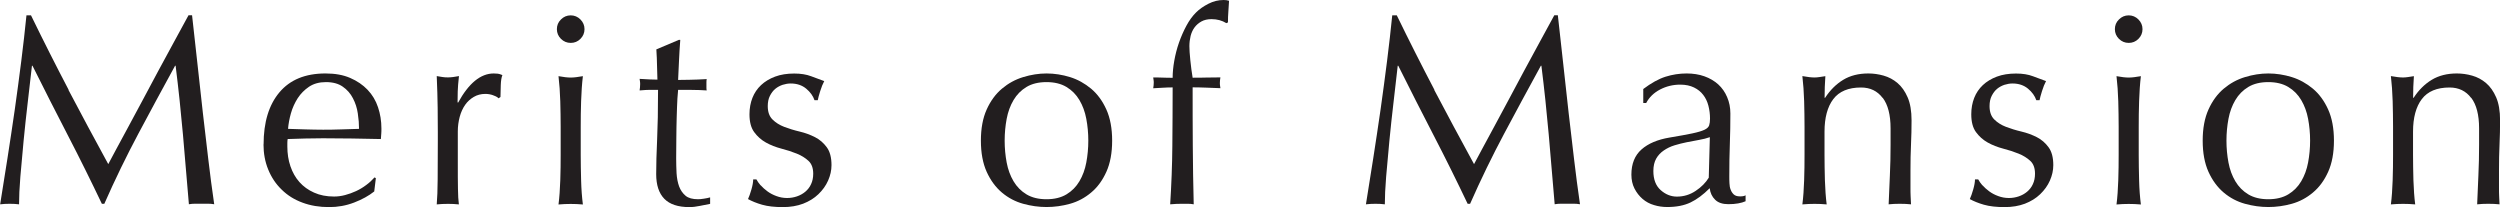 <?xml version="1.0" encoding="UTF-8"?>
<svg id="_レイヤー_2" data-name="レイヤー 2" xmlns="http://www.w3.org/2000/svg" viewBox="0 0 323.99 26.84">
  <defs>
    <style>
      .cls-1 {
        fill: #221e1f;
      }
    </style>
  </defs>
  <g id="_内容_" data-name="内容２">
    <g>
      <path class="cls-1" d="M8.87,11.65c1.64,3.13,3.37,6.33,5.16,9.62.23-.44.57-1.08,1.02-1.91.44-.83.96-1.78,1.54-2.85s1.21-2.23,1.87-3.48c.67-1.25,1.34-2.51,2.03-3.8.69-1.28,1.37-2.54,2.05-3.78s1.31-2.39,1.89-3.47h.46c.26,2.24.5,4.4.72,6.49.22,2.09.45,4.14.68,6.16.23,2.02.47,4.01.7,5.98.23,1.97.49,3.93.77,5.86-.28-.05-.55-.07-.82-.07h-1.64c-.27,0-.54.02-.82.07-.26-3.1-.51-6.11-.77-9.03-.26-2.92-.57-5.89-.95-8.92h-.07c-1.61,2.94-3.19,5.86-4.74,8.77-1.55,2.91-3.03,5.94-4.43,9.12h-.32c-1.4-2.94-2.86-5.89-4.39-8.84-1.53-2.95-3.06-5.97-4.6-9.05h-.07c-.16,1.45-.34,3.02-.54,4.71-.2,1.69-.38,3.36-.54,5.01s-.3,3.2-.42,4.65c-.12,1.46-.17,2.65-.17,3.59-.37-.05-.78-.07-1.22-.07s-.85.02-1.23.07c.3-1.89.62-3.88.95-5.98.33-2.1.64-4.21.95-6.33.3-2.12.58-4.22.84-6.28.26-2.06.48-4.03.67-5.9h.59c1.61,3.31,3.24,6.53,4.88,9.66Z"/>
      <path class="cls-1" d="M34.16,18.72c0-2.87.68-5.12,2.05-6.75,1.37-1.63,3.35-2.45,5.97-2.45,1.24,0,2.3.19,3.2.58.9.39,1.65.9,2.26,1.54.61.64,1.06,1.39,1.35,2.26.29.86.44,1.78.44,2.76,0,.23,0,.46-.02.68-.01.22-.03.45-.05.68-1.26-.02-2.51-.05-3.75-.07-1.24-.02-2.49-.03-3.75-.03-.77,0-1.53.01-2.29.03-.76.02-1.52.05-2.29.07-.02.12-.04.29-.04.52v.46c0,.91.13,1.76.4,2.55.27.79.66,1.48,1.17,2.05.51.57,1.14,1.03,1.89,1.36.75.34,1.61.51,2.59.51.47,0,.94-.06,1.43-.19.49-.13.97-.3,1.44-.52.47-.22.9-.48,1.31-.79.41-.3.76-.63,1.07-.98l.17.1-.21,1.72c-.7.56-1.57,1.04-2.61,1.44-1.04.4-2.12.59-3.24.59-1.26,0-2.41-.19-3.45-.58-1.04-.38-1.94-.94-2.69-1.68-.76-.73-1.34-1.6-1.75-2.61-.41-1-.61-2.09-.61-3.26ZM42.24,10.64c-.86,0-1.59.2-2.19.6-.59.4-1.08.89-1.47,1.49-.38.6-.68,1.25-.88,1.96-.2.71-.32,1.38-.37,2.01.72.02,1.48.05,2.26.07.78.02,1.54.04,2.29.04s1.55-.01,2.34-.04c.79-.02,1.56-.05,2.31-.07,0-.63-.05-1.29-.16-2-.1-.7-.31-1.35-.63-1.96-.31-.61-.75-1.11-1.31-1.5-.56-.4-1.29-.6-2.21-.6Z"/>
      <path class="cls-1" d="M63.93,12.35c-.34-.12-.68-.18-1.03-.18-.56,0-1.06.13-1.5.39s-.82.6-1.12,1.03c-.3.43-.54.95-.7,1.54-.16.6-.25,1.23-.25,1.91v3.85c0,1.56,0,2.76.02,3.59.01.83.05,1.5.12,2.01-.47-.05-.93-.07-1.4-.07-.51,0-1,.02-1.47.07.07-.79.11-1.87.12-3.24.01-1.37.02-3.04.02-5.02v-1.12c0-.91,0-1.96-.02-3.15s-.05-2.56-.12-4.1c.26.05.5.09.73.12.23.04.48.05.74.05.21,0,.43-.02.67-.05.23-.03.48-.08.74-.12-.09.84-.15,1.51-.16,2-.01.49-.02.96-.02,1.4l.07.04c1.38-2.52,2.92-3.78,4.62-3.78.21,0,.39.01.54.03.15.02.34.08.58.18-.12.28-.19.71-.21,1.28-.02.57-.04,1.09-.04,1.56l-.25.17c-.12-.14-.34-.27-.68-.38Z"/>
      <path class="cls-1" d="M72.17,3.78c0-.49.17-.91.53-1.26.35-.35.77-.53,1.26-.53s.91.18,1.26.53c.35.35.53.77.53,1.26s-.18.91-.53,1.26c-.35.35-.77.52-1.26.52s-.91-.18-1.26-.52c-.35-.35-.53-.77-.53-1.26ZM72.66,16.42c0-1.05-.02-2.15-.05-3.31-.04-1.16-.11-2.23-.23-3.24.65.12,1.18.18,1.58.18s.92-.06,1.58-.18c-.12,1-.19,2.08-.23,3.24-.04,1.15-.05,2.26-.05,3.31v3.64c0,1.05.02,2.15.05,3.31.03,1.15.11,2.2.23,3.13-.54-.05-1.06-.07-1.58-.07s-1.04.02-1.58.07c.12-.93.19-1.98.23-3.13s.05-2.26.05-3.31v-3.64Z"/>
      <path class="cls-1" d="M88.16,5.18c-.07.89-.12,1.76-.16,2.61-.04.85-.08,1.71-.12,2.57.26,0,.73,0,1.43-.02.7-.01,1.46-.04,2.28-.09-.02.07-.04.2-.04.38v.74c0,.16.01.28.04.35-.3-.02-.62-.04-.95-.05-.33-.01-.68-.02-1.05-.02h-1.71c-.02.09-.05.47-.09,1.12-.04.65-.06,1.43-.09,2.33s-.04,1.84-.05,2.82c-.01.98-.02,1.85-.02,2.62,0,.65.02,1.29.05,1.92.04.63.15,1.2.33,1.7.19.5.47.9.84,1.21s.91.45,1.61.45c.19,0,.44-.02.75-.07.32-.05.59-.1.82-.17v.84c-.4.07-.83.16-1.31.26-.48.1-.94.16-1.38.16-1.47,0-2.55-.36-3.25-1.08s-1.05-1.79-1.05-3.19c0-.63.01-1.31.03-2.05s.05-1.54.09-2.42.06-1.84.09-2.9c.02-1.06.03-2.25.03-3.55h-1.12c-.19,0-.39,0-.6.02-.21.01-.43.03-.67.05.02-.14.04-.27.05-.4.01-.13.02-.26.02-.4,0-.12,0-.23-.02-.35-.01-.12-.03-.23-.05-.35,1.05.07,1.82.1,2.31.1-.02-.47-.04-1.05-.05-1.75-.01-.7-.04-1.42-.09-2.17l2.91-1.23h.17Z"/>
      <path class="cls-1" d="M98.58,24.01c.25.28.54.54.88.79s.72.45,1.16.61c.43.16.89.25,1.38.25.44,0,.87-.07,1.28-.21.41-.14.77-.34,1.08-.6.31-.26.57-.58.75-.98.19-.4.28-.85.28-1.36,0-.72-.2-1.28-.61-1.66-.41-.38-.92-.7-1.52-.94-.61-.25-1.27-.46-2-.65-.72-.19-1.39-.45-2-.79-.61-.34-1.11-.79-1.52-1.35s-.61-1.33-.61-2.31c0-.77.13-1.48.38-2.12s.63-1.2,1.12-1.66,1.1-.83,1.82-1.1c.72-.27,1.55-.4,2.48-.4.86,0,1.59.12,2.19.35.6.23,1.16.44,1.7.63-.19.35-.36.78-.52,1.29-.16.51-.27.91-.32,1.19h-.42c-.19-.56-.55-1.06-1.08-1.5s-1.2-.67-2-.67c-.35,0-.7.06-1.05.17-.35.12-.67.29-.95.52-.28.23-.51.54-.7.91-.19.37-.28.82-.28,1.33,0,.75.2,1.32.61,1.73.41.41.92.73,1.52.96.61.23,1.27.44,2,.61.72.17,1.39.42,2,.73.61.31,1.11.75,1.52,1.31s.61,1.33.61,2.31c0,.68-.15,1.34-.44,2s-.71,1.24-1.26,1.77c-.55.53-1.21.93-1.98,1.23-.77.29-1.65.44-2.62.44-1.07,0-1.97-.1-2.7-.31s-1.33-.46-1.82-.73c.14-.3.29-.72.44-1.24.15-.52.23-.96.23-1.31h.42c.12.23.3.49.54.77Z"/>
      <path class="cls-1" d="M127.12,18.23c0-1.59.25-2.93.75-4.04.5-1.11,1.16-2.01,1.98-2.7.82-.69,1.73-1.19,2.75-1.5,1.02-.31,2.02-.47,3.03-.47s2.04.16,3.04.47c1,.31,1.91.82,2.73,1.5.82.69,1.48,1.59,1.98,2.7.5,1.11.75,2.46.75,4.04s-.25,2.93-.75,4.04c-.5,1.11-1.16,2.01-1.98,2.69-.82.69-1.73,1.17-2.73,1.45-1,.28-2.02.42-3.04.42s-2.01-.14-3.03-.42c-1.01-.28-1.93-.76-2.75-1.45-.82-.69-1.48-1.59-1.98-2.69-.5-1.11-.75-2.46-.75-4.04ZM130.2,18.23c0,.98.09,1.92.26,2.83s.47,1.72.89,2.43c.42.71.98,1.28,1.68,1.7.7.42,1.56.63,2.59.63s1.89-.21,2.59-.63c.7-.42,1.26-.99,1.68-1.7.42-.71.72-1.52.89-2.43s.26-1.85.26-2.83-.09-1.93-.26-2.83c-.17-.91-.47-1.72-.89-2.43-.42-.71-.98-1.28-1.68-1.7-.7-.42-1.56-.63-2.59-.63s-1.89.21-2.59.63c-.7.42-1.26.99-1.68,1.7-.42.71-.72,1.52-.89,2.43-.17.91-.26,1.85-.26,2.83Z"/>
      <path class="cls-1" d="M157.01,2.48c-.51,0-.95.1-1.31.3-.36.2-.66.46-.89.77-.23.31-.4.68-.51,1.1-.1.42-.16.86-.16,1.33,0,.42.04,1.03.12,1.82.08.79.18,1.55.3,2.27.61,0,1.21,0,1.8-.02.59-.01,1.2-.02,1.8-.02-.02.12-.04.23-.05.35-.01.12-.02.23-.02.35s0,.23.02.35c.01.12.03.23.05.35-.61-.02-1.21-.05-1.8-.07-.6-.02-1.2-.04-1.8-.04,0,2.54,0,5.07.02,7.58s.05,5.03.12,7.58c-.26-.05-.51-.07-.77-.07h-.74c-.49,0-1,.02-1.54.07.16-2.54.26-5.06.28-7.54.02-2.48.04-5.02.04-7.61-.42,0-.84.01-1.26.04-.42.02-.84.05-1.26.07.02-.12.04-.23.05-.35.01-.12.02-.23.02-.35s0-.23-.02-.35-.03-.23-.05-.35c.42,0,.85,0,1.28.02s.85.02,1.24.02c0-.68.07-1.41.21-2.2.14-.79.34-1.58.61-2.35.27-.77.59-1.5.96-2.19.37-.69.79-1.27,1.26-1.73.42-.42.95-.79,1.59-1.12.64-.33,1.3-.49,1.98-.49.26,0,.49.03.7.1-.02.47-.05.93-.09,1.4s-.05.93-.05,1.4l-.21.1c-.56-.35-1.2-.52-1.92-.52Z"/>
      <path class="cls-1" d="M185.87,11.65c1.64,3.13,3.37,6.33,5.16,9.62.23-.44.57-1.08,1.02-1.91.44-.83.96-1.78,1.54-2.85s1.21-2.23,1.87-3.48c.67-1.25,1.34-2.51,2.03-3.8.69-1.28,1.37-2.54,2.05-3.78s1.31-2.39,1.89-3.47h.46c.26,2.24.5,4.4.72,6.49.22,2.09.45,4.14.68,6.16.23,2.02.47,4.01.7,5.98.23,1.97.49,3.93.77,5.86-.28-.05-.55-.07-.82-.07h-1.64c-.27,0-.54.02-.82.07-.26-3.1-.51-6.11-.77-9.03-.26-2.92-.57-5.89-.95-8.92h-.07c-1.61,2.94-3.19,5.86-4.74,8.77-1.55,2.91-3.03,5.94-4.43,9.12h-.32c-1.4-2.94-2.86-5.89-4.39-8.84-1.53-2.95-3.06-5.97-4.6-9.05h-.07c-.16,1.45-.34,3.02-.54,4.71-.2,1.69-.38,3.36-.54,5.01s-.3,3.2-.42,4.65c-.12,1.46-.17,2.65-.17,3.59-.37-.05-.78-.07-1.22-.07s-.85.02-1.23.07c.3-1.89.62-3.88.95-5.98.33-2.1.64-4.21.95-6.33.3-2.12.58-4.22.84-6.28.26-2.06.48-4.03.67-5.9h.59c1.61,3.31,3.24,6.53,4.88,9.66Z"/>
      <path class="cls-1" d="M212.94,11.55c1.05-.79,2.02-1.33,2.91-1.61.89-.28,1.8-.42,2.73-.42.84,0,1.61.12,2.31.37s1.29.6,1.79,1.05c.49.45.88,1,1.15,1.65.28.64.42,1.35.42,2.12,0,1.33-.02,2.65-.07,3.97-.05,1.32-.07,2.71-.07,4.18,0,.28,0,.58.02.89.01.32.06.6.16.84.09.25.23.45.4.61.17.16.44.25.79.25.12,0,.24,0,.37-.02.13-.01.25-.05.37-.12v.77c-.26.12-.58.21-.96.28-.38.07-.81.1-1.28.1-.75,0-1.32-.19-1.71-.58-.4-.39-.63-.88-.7-1.49-.84.84-1.67,1.46-2.49,1.85s-1.82.59-3.01.59c-.58,0-1.16-.08-1.71-.25-.56-.16-1.06-.43-1.49-.8-.43-.37-.78-.82-1.05-1.35s-.4-1.13-.4-1.8c0-1.4.44-2.49,1.31-3.26s2.08-1.28,3.62-1.54c1.26-.21,2.25-.39,2.96-.54.71-.15,1.24-.31,1.58-.47.34-.16.54-.36.61-.58.07-.22.11-.51.11-.86,0-.58-.07-1.14-.21-1.68-.14-.54-.36-1-.67-1.4-.3-.4-.7-.72-1.19-.96s-1.08-.37-1.79-.37c-.93,0-1.8.21-2.61.63-.8.42-1.41,1-1.8,1.75h-.38v-1.82ZM221.58,17.78c-.4.14-.86.26-1.38.35s-1.06.19-1.59.3-1.07.24-1.59.4c-.53.16-.99.39-1.4.67-.41.28-.74.63-.98,1.05-.24.42-.37.96-.37,1.61,0,1.1.32,1.92.95,2.48s1.33.84,2.1.84c.89,0,1.7-.25,2.43-.74.74-.49,1.3-1.06,1.7-1.71l.14-5.25Z"/>
      <path class="cls-1" d="M243.98,12.69c-.68-.9-1.61-1.35-2.8-1.35-1.63,0-2.83.5-3.59,1.5-.76,1-1.14,2.42-1.14,4.23v2.98c0,1.05.02,2.15.05,3.31.04,1.15.11,2.2.23,3.13-.54-.05-1.06-.07-1.57-.07s-1.04.02-1.58.07c.12-.93.19-1.98.23-3.13s.05-2.26.05-3.31v-3.64c0-1.05-.02-2.15-.05-3.31-.04-1.16-.11-2.23-.23-3.24.65.12,1.18.18,1.58.18.19,0,.39-.02.61-.05.22-.03.48-.08.79-.12-.07.93-.1,1.87-.1,2.8h.07c.65-1,1.44-1.78,2.35-2.33.91-.55,2-.82,3.25-.82.65,0,1.31.09,1.98.28.67.19,1.27.51,1.8.96.54.46.97,1.07,1.31,1.85.34.78.51,1.78.51,2.99,0,1-.02,2.04-.07,3.1-.05,1.06-.07,2.19-.07,3.38v2.27c0,.37,0,.74.02,1.1.01.36.03.71.05,1.03-.47-.05-.96-.07-1.47-.07s-.97.02-1.43.07c.05-1.21.1-2.46.16-3.74.06-1.28.09-2.6.09-3.96v-2.14c0-1.75-.34-3.07-1.02-3.97Z"/>
      <path class="cls-1" d="M256.92,24.01c.25.28.54.54.88.79s.72.45,1.16.61c.43.16.89.25,1.38.25.44,0,.87-.07,1.28-.21.41-.14.77-.34,1.08-.6.31-.26.57-.58.75-.98.19-.4.28-.85.28-1.36,0-.72-.2-1.28-.61-1.66-.41-.38-.92-.7-1.52-.94-.61-.25-1.27-.46-2-.65-.72-.19-1.39-.45-2-.79-.61-.34-1.11-.79-1.52-1.35s-.61-1.33-.61-2.31c0-.77.13-1.48.38-2.12s.63-1.2,1.12-1.66,1.1-.83,1.82-1.1c.72-.27,1.55-.4,2.48-.4.86,0,1.59.12,2.19.35.6.23,1.16.44,1.7.63-.19.35-.36.78-.52,1.29-.16.51-.27.91-.32,1.19h-.42c-.19-.56-.55-1.06-1.08-1.5s-1.2-.67-2-.67c-.35,0-.7.06-1.05.17-.35.12-.67.29-.95.52-.28.23-.51.54-.7.91-.19.37-.28.82-.28,1.33,0,.75.2,1.32.61,1.73.41.41.92.73,1.52.96.61.23,1.27.44,2,.61.72.17,1.39.42,2,.73.61.31,1.11.75,1.52,1.31s.61,1.33.61,2.31c0,.68-.15,1.34-.44,2s-.71,1.24-1.26,1.77c-.55.53-1.21.93-1.98,1.23-.77.29-1.65.44-2.62.44-1.07,0-1.97-.1-2.7-.31s-1.33-.46-1.82-.73c.14-.3.29-.72.44-1.24.15-.52.23-.96.23-1.31h.42c.12.23.3.49.54.77Z"/>
      <path class="cls-1" d="M274.08,3.78c0-.49.17-.91.53-1.26.35-.35.77-.53,1.26-.53s.91.18,1.26.53c.35.35.53.77.53,1.26s-.18.91-.53,1.26c-.35.35-.77.52-1.26.52s-.91-.18-1.26-.52c-.35-.35-.53-.77-.53-1.26ZM274.57,16.42c0-1.05-.02-2.15-.05-3.31-.04-1.16-.11-2.23-.23-3.24.65.12,1.18.18,1.58.18s.92-.06,1.58-.18c-.12,1-.19,2.08-.23,3.24-.04,1.15-.05,2.26-.05,3.31v3.64c0,1.05.02,2.15.05,3.31.03,1.15.11,2.2.23,3.13-.54-.05-1.06-.07-1.58-.07s-1.04.02-1.58.07c.12-.93.19-1.98.23-3.13s.05-2.26.05-3.31v-3.64Z"/>
      <path class="cls-1" d="M285.46,18.23c0-1.59.25-2.93.75-4.04.5-1.11,1.16-2.01,1.98-2.7.82-.69,1.73-1.19,2.75-1.5,1.02-.31,2.02-.47,3.03-.47s2.04.16,3.04.47c1,.31,1.91.82,2.73,1.5.82.69,1.48,1.59,1.98,2.7.5,1.11.75,2.46.75,4.04s-.25,2.93-.75,4.04c-.5,1.11-1.16,2.01-1.98,2.69-.82.69-1.73,1.17-2.73,1.45-1,.28-2.02.42-3.04.42s-2.01-.14-3.03-.42c-1.01-.28-1.93-.76-2.75-1.45-.82-.69-1.48-1.59-1.98-2.69-.5-1.11-.75-2.46-.75-4.04ZM288.54,18.23c0,.98.09,1.92.26,2.83s.47,1.72.89,2.43c.42.71.98,1.28,1.68,1.7.7.42,1.56.63,2.59.63s1.89-.21,2.59-.63c.7-.42,1.26-.99,1.68-1.7.42-.71.72-1.52.89-2.43s.26-1.85.26-2.83-.09-1.93-.26-2.83c-.17-.91-.47-1.72-.89-2.43-.42-.71-.98-1.28-1.68-1.7-.7-.42-1.56-.63-2.59-.63s-1.89.21-2.59.63c-.7.42-1.26.99-1.68,1.7-.42.71-.72,1.52-.89,2.43-.17.91-.26,1.85-.26,2.83Z"/>
      <path class="cls-1" d="M320.25,12.69c-.68-.9-1.61-1.35-2.8-1.35-1.63,0-2.83.5-3.59,1.5-.76,1-1.14,2.42-1.14,4.23v2.98c0,1.05.02,2.15.05,3.31.04,1.15.11,2.2.23,3.13-.54-.05-1.06-.07-1.57-.07s-1.04.02-1.58.07c.12-.93.19-1.98.23-3.13s.05-2.26.05-3.31v-3.64c0-1.05-.02-2.15-.05-3.31-.04-1.16-.11-2.23-.23-3.24.65.12,1.18.18,1.58.18.19,0,.39-.02.61-.05.22-.03.48-.08.79-.12-.07.93-.1,1.87-.1,2.8h.07c.65-1,1.44-1.78,2.35-2.33.91-.55,2-.82,3.25-.82.65,0,1.31.09,1.98.28.67.19,1.27.51,1.8.96.54.46.97,1.07,1.31,1.85.34.78.51,1.78.51,2.99,0,1-.02,2.04-.07,3.1-.05,1.06-.07,2.19-.07,3.38v2.27c0,.37,0,.74.02,1.1.01.36.03.71.05,1.03-.47-.05-.96-.07-1.47-.07s-.97.02-1.43.07c.05-1.21.1-2.46.16-3.74.06-1.28.09-2.6.09-3.96v-2.14c0-1.75-.34-3.07-1.02-3.97Z"/>
    </g>
  </g>
</svg>